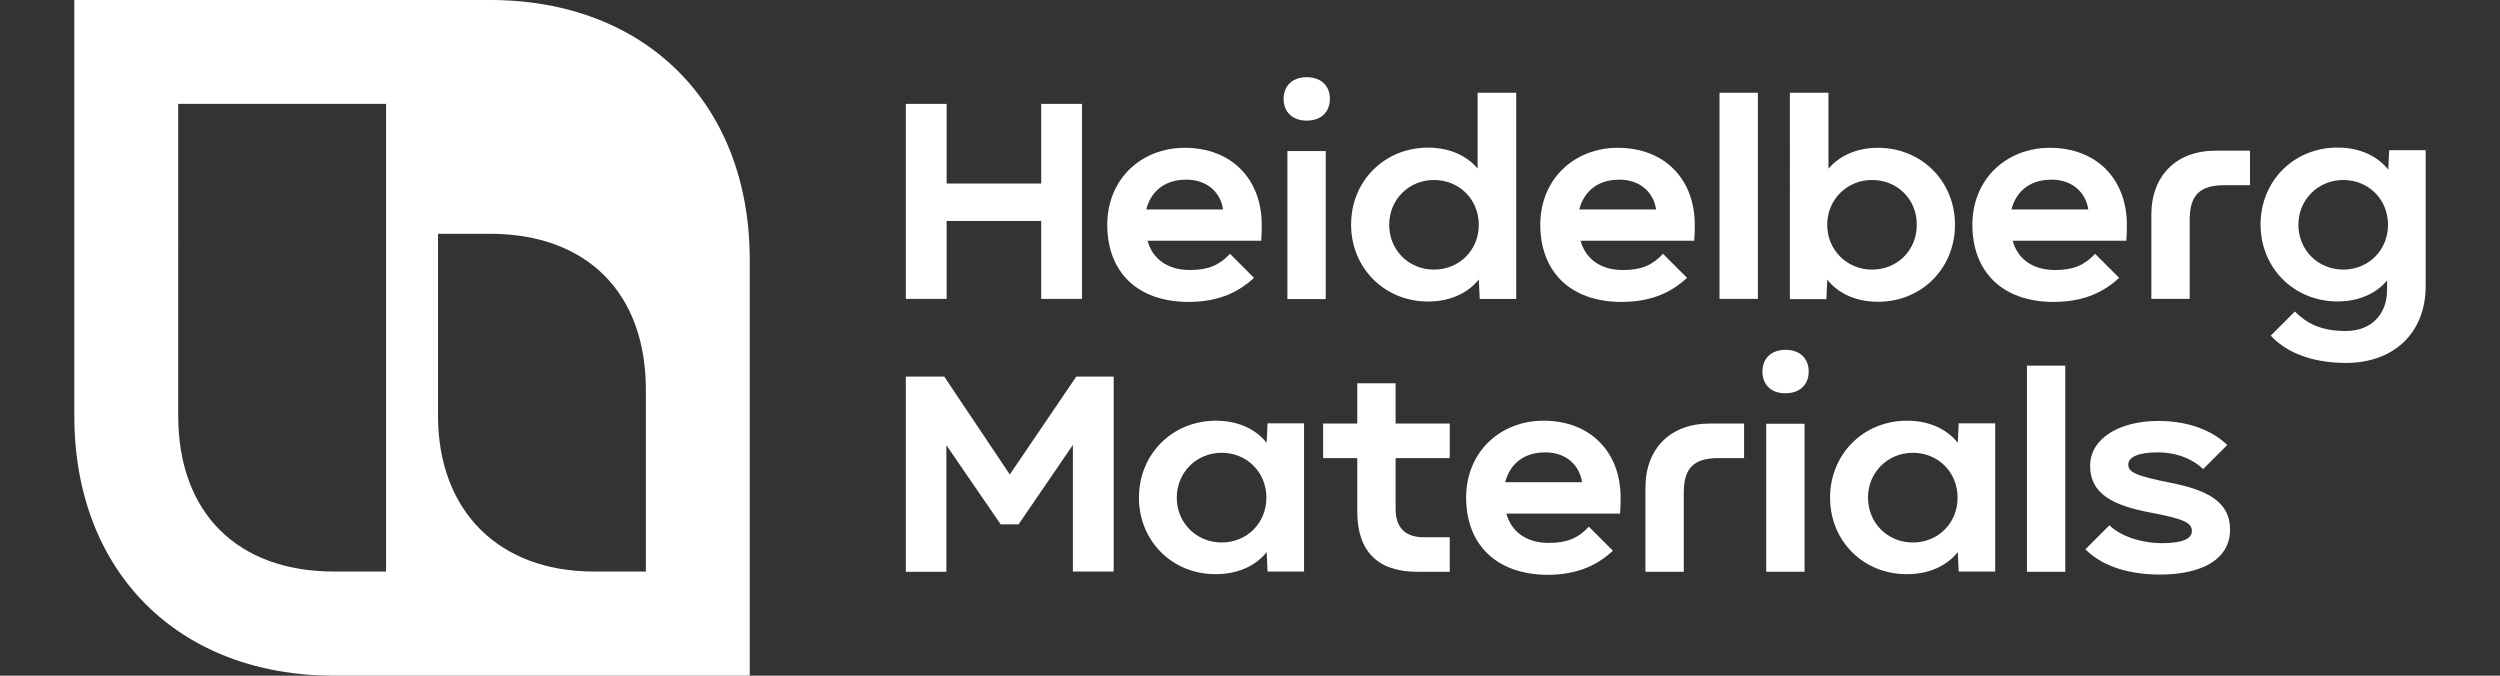 <?xml version="1.0" encoding="UTF-8"?>
<svg id="Livello_1" data-name="Livello 1" xmlns="http://www.w3.org/2000/svg" viewBox="0 0 296 80">
  <rect x="0" y="0" width="296" height="80" fill="#333333" stroke="none"/>
  <defs>
    <style>
      .cls-1 {
        fill: #fff;
      }
    </style>
  </defs>
  <path class="cls-1" d="M58.01,0H8.8v49.24c0,18.46,12.3,30.76,30.76,30.76h49.21V30.76c0-18.46-12.3-30.76-30.76-30.76ZM45.71,67.67h-6.15c-11.43,0-18.46-6.92-18.46-18.46V12.3h24.61v55.37ZM76.47,67.67h-6.16c-11.31,0-18.45-7.23-18.45-18.46v-21.53h6.15c11.49,0,18.46,7,18.46,18.46v21.53Z"/>
  <polygon class="cls-1" points="107.25 67.7 107.25 44.59 111.8 44.59 119.56 56.18 127.43 44.59 131.86 44.59 131.86 67.67 127.03 67.67 127.03 52.68 120.6 62.08 118.48 62.08 112.05 52.71 112.05 67.7 107.25 67.7"/>
  <g>
    <path class="cls-1" d="M144.64,64.23c2.99,0,5.3-2.29,5.3-5.31s-2.31-5.31-5.3-5.31-5.31,2.34-5.31,5.31,2.31,5.31,5.31,5.31M134.85,58.92c0-5.14,3.95-9.11,9.11-9.11,2.91,0,4.91,1.21,6.01,2.62l.11-2.31h4.32v17.55h-4.32l-.11-2.31c-1.1,1.41-3.1,2.62-6.01,2.62-5.16.03-9.11-3.92-9.11-9.06"/>
    <path class="cls-1" d="M160.7,54.24h-4.04v-4.09h4.04v-4.77h4.54v4.77h6.41v4.09h-6.41v6.01c0,2.23,1.13,3.36,3.36,3.36h3.05v4.09h-3.84c-4.68,0-7.11-2.43-7.11-7.11v-6.35Z"/>
    <path class="cls-1" d="M187.31,57.09c-.25-1.83-1.72-3.53-4.35-3.53-2.88,0-4.29,1.72-4.74,3.53h9.09ZM173.59,58.92c0-5.42,4.04-9.11,9.17-9.11,5.53,0,9.12,3.7,9.12,9.11,0,.65,0,.9-.06,1.89h-13.46c.51,1.92,2.12,3.47,5.02,3.47,2.2,0,3.5-.59,4.74-1.92l2.85,2.85c-1.58,1.44-3.84,2.85-7.79,2.85-6.18-.06-9.59-3.75-9.59-9.14"/>
    <path class="cls-1" d="M194.82,67.7v-9.96c0-4.63,2.96-7.59,7.59-7.59h4.09v4.09h-3.05c-2.91,0-4.09,1.19-4.09,4.09v9.37h-4.54Z"/>
    <path class="cls-1" d="M209.12,50.17h4.54v17.52h-4.54v-17.52ZM208.67,43.99c0-1.52,1.02-2.57,2.74-2.57s2.74,1.04,2.74,2.57-1.02,2.57-2.74,2.57c-1.72.03-2.74-1.04-2.74-2.57"/>
    <path class="cls-1" d="M226.48,64.23c2.99,0,5.3-2.29,5.3-5.31s-2.31-5.31-5.3-5.31-5.31,2.34-5.31,5.31,2.29,5.31,5.31,5.31M216.68,58.92c0-5.14,3.95-9.11,9.11-9.11,2.91,0,4.91,1.21,6.01,2.62l.11-2.31h4.32v17.55h-4.32l-.11-2.31c-1.1,1.41-3.1,2.62-6.01,2.62-5.16.03-9.11-3.92-9.11-9.06"/>
  </g>
  <rect class="cls-1" x="239.99" y="43.29" width="4.54" height="24.41"/>
  <path class="cls-1" d="M246.91,65.04l2.85-2.85c1.33,1.33,3.84,2.12,6.26,2.12s3.5-.54,3.5-1.44c0-.99-.99-1.44-4.85-2.17-4.51-.85-7.2-2.23-7.2-5.53s3.53-5.33,8.07-5.33c3.84,0,6.6,1.3,8.16,2.85l-2.85,2.85c-1.04-1.04-2.93-1.98-5.39-1.98-2.23,0-3.47.54-3.47,1.44s.82,1.33,5.05,2.17c4.09.82,7,2.12,7,5.53s-3.13,5.33-8.35,5.33c-4.26-.03-7.05-1.27-8.78-2.99"/>
  <polygon class="cls-1" points="123.28 35.39 123.28 26.16 112.08 26.16 112.08 35.39 107.25 35.39 107.25 12.3 112.08 12.3 112.08 21.73 123.28 21.73 123.28 12.3 128.11 12.3 128.11 35.39 123.28 35.39"/>
  <g>
    <path class="cls-1" d="M144.81,24.8c-.25-1.83-1.72-3.53-4.35-3.53-2.88,0-4.29,1.72-4.74,3.53h9.09ZM131.1,26.61c0-5.42,4.04-9.11,9.17-9.11,5.53,0,9.12,3.7,9.12,9.11,0,.65,0,.9-.06,1.89h-13.46c.51,1.92,2.12,3.47,5.02,3.47,2.2,0,3.5-.59,4.74-1.92l2.85,2.85c-1.58,1.44-3.84,2.85-7.79,2.85-6.21-.03-9.59-3.72-9.59-9.14"/>
    <path class="cls-1" d="M152.43,35.39v-17.5h4.54v17.52h-4.54v-.03ZM151.98,11.71c0-1.52,1.02-2.57,2.74-2.57s2.74,1.04,2.74,2.57-1.02,2.57-2.74,2.57-2.74-1.04-2.74-2.57"/>
    <path class="cls-1" d="M169.78,31.92c2.99,0,5.31-2.29,5.31-5.3s-2.31-5.31-5.31-5.31-5.3,2.34-5.3,5.31,2.29,5.3,5.3,5.3M174.95,10.98h4.57v24.41h-4.32l-.11-2.31c-1.1,1.41-3.1,2.62-6.01,2.62-5.14,0-9.11-3.95-9.11-9.11s3.95-9.11,9.11-9.11c2.79,0,4.74,1.13,5.87,2.48v-8.97Z"/>
    <path class="cls-1" d="M196.08,24.8c-.25-1.83-1.72-3.53-4.35-3.53-2.88,0-4.29,1.72-4.74,3.53h9.09ZM182.37,26.61c0-5.42,4.04-9.11,9.17-9.11,5.53,0,9.12,3.7,9.12,9.11,0,.65,0,.9-.06,1.89h-13.46c.51,1.92,2.12,3.47,5.02,3.47,2.2,0,3.5-.59,4.74-1.92l2.85,2.85c-1.58,1.44-3.84,2.85-7.79,2.85-6.18-.03-9.59-3.72-9.59-9.14"/>
  </g>
  <rect class="cls-1" x="203.59" y="10.98" width="4.54" height="24.41"/>
  <g>
    <path class="cls-1" d="M221.65,21.31c-2.99,0-5.31,2.34-5.31,5.3s2.31,5.31,5.31,5.31,5.3-2.29,5.3-5.31-2.29-5.3-5.3-5.3M216.49,19.98c1.13-1.35,3.08-2.48,5.87-2.48,5.14,0,9.11,3.95,9.11,9.11s-3.95,9.12-9.11,9.12c-2.91,0-4.91-1.21-6.01-2.62l-.11,2.31h-4.32V10.98h4.57v9Z"/>
    <path class="cls-1" d="M247.25,24.8c-.25-1.83-1.72-3.53-4.35-3.53-2.88,0-4.29,1.72-4.74,3.53h9.09ZM233.53,26.61c0-5.42,4.04-9.11,9.17-9.11,5.53,0,9.12,3.7,9.12,9.11,0,.65,0,.9-.06,1.89h-13.46c.51,1.92,2.12,3.47,5.02,3.47,2.2,0,3.5-.59,4.74-1.92l2.85,2.85c-1.58,1.44-3.84,2.85-7.79,2.85-6.21-.03-9.59-3.72-9.59-9.14"/>
    <path class="cls-1" d="M254.72,35.39v-9.96c0-4.63,2.96-7.59,7.59-7.59h4.09v4.09h-3.05c-2.91,0-4.09,1.19-4.09,4.09v9.37h-4.54Z"/>
    <path class="cls-1" d="M277.44,31.92c2.99,0,5.3-2.29,5.3-5.31s-2.31-5.3-5.3-5.3-5.31,2.34-5.31,5.3,2.29,5.31,5.31,5.31M268.86,39.73l2.85-2.85c1.41,1.41,3.08,2.31,6.04,2.31s4.88-1.92,4.88-4.88v-1.1c-1.13,1.35-3.08,2.48-5.87,2.48-5.14,0-9.11-3.95-9.11-9.11s3.95-9.11,9.11-9.11c2.91,0,4.91,1.21,6.01,2.62l.11-2.31h4.32v16.08c0,5.62-3.84,9.11-9.43,9.11-4.35,0-7.28-1.44-8.92-3.24"/>
  </g>
</svg>